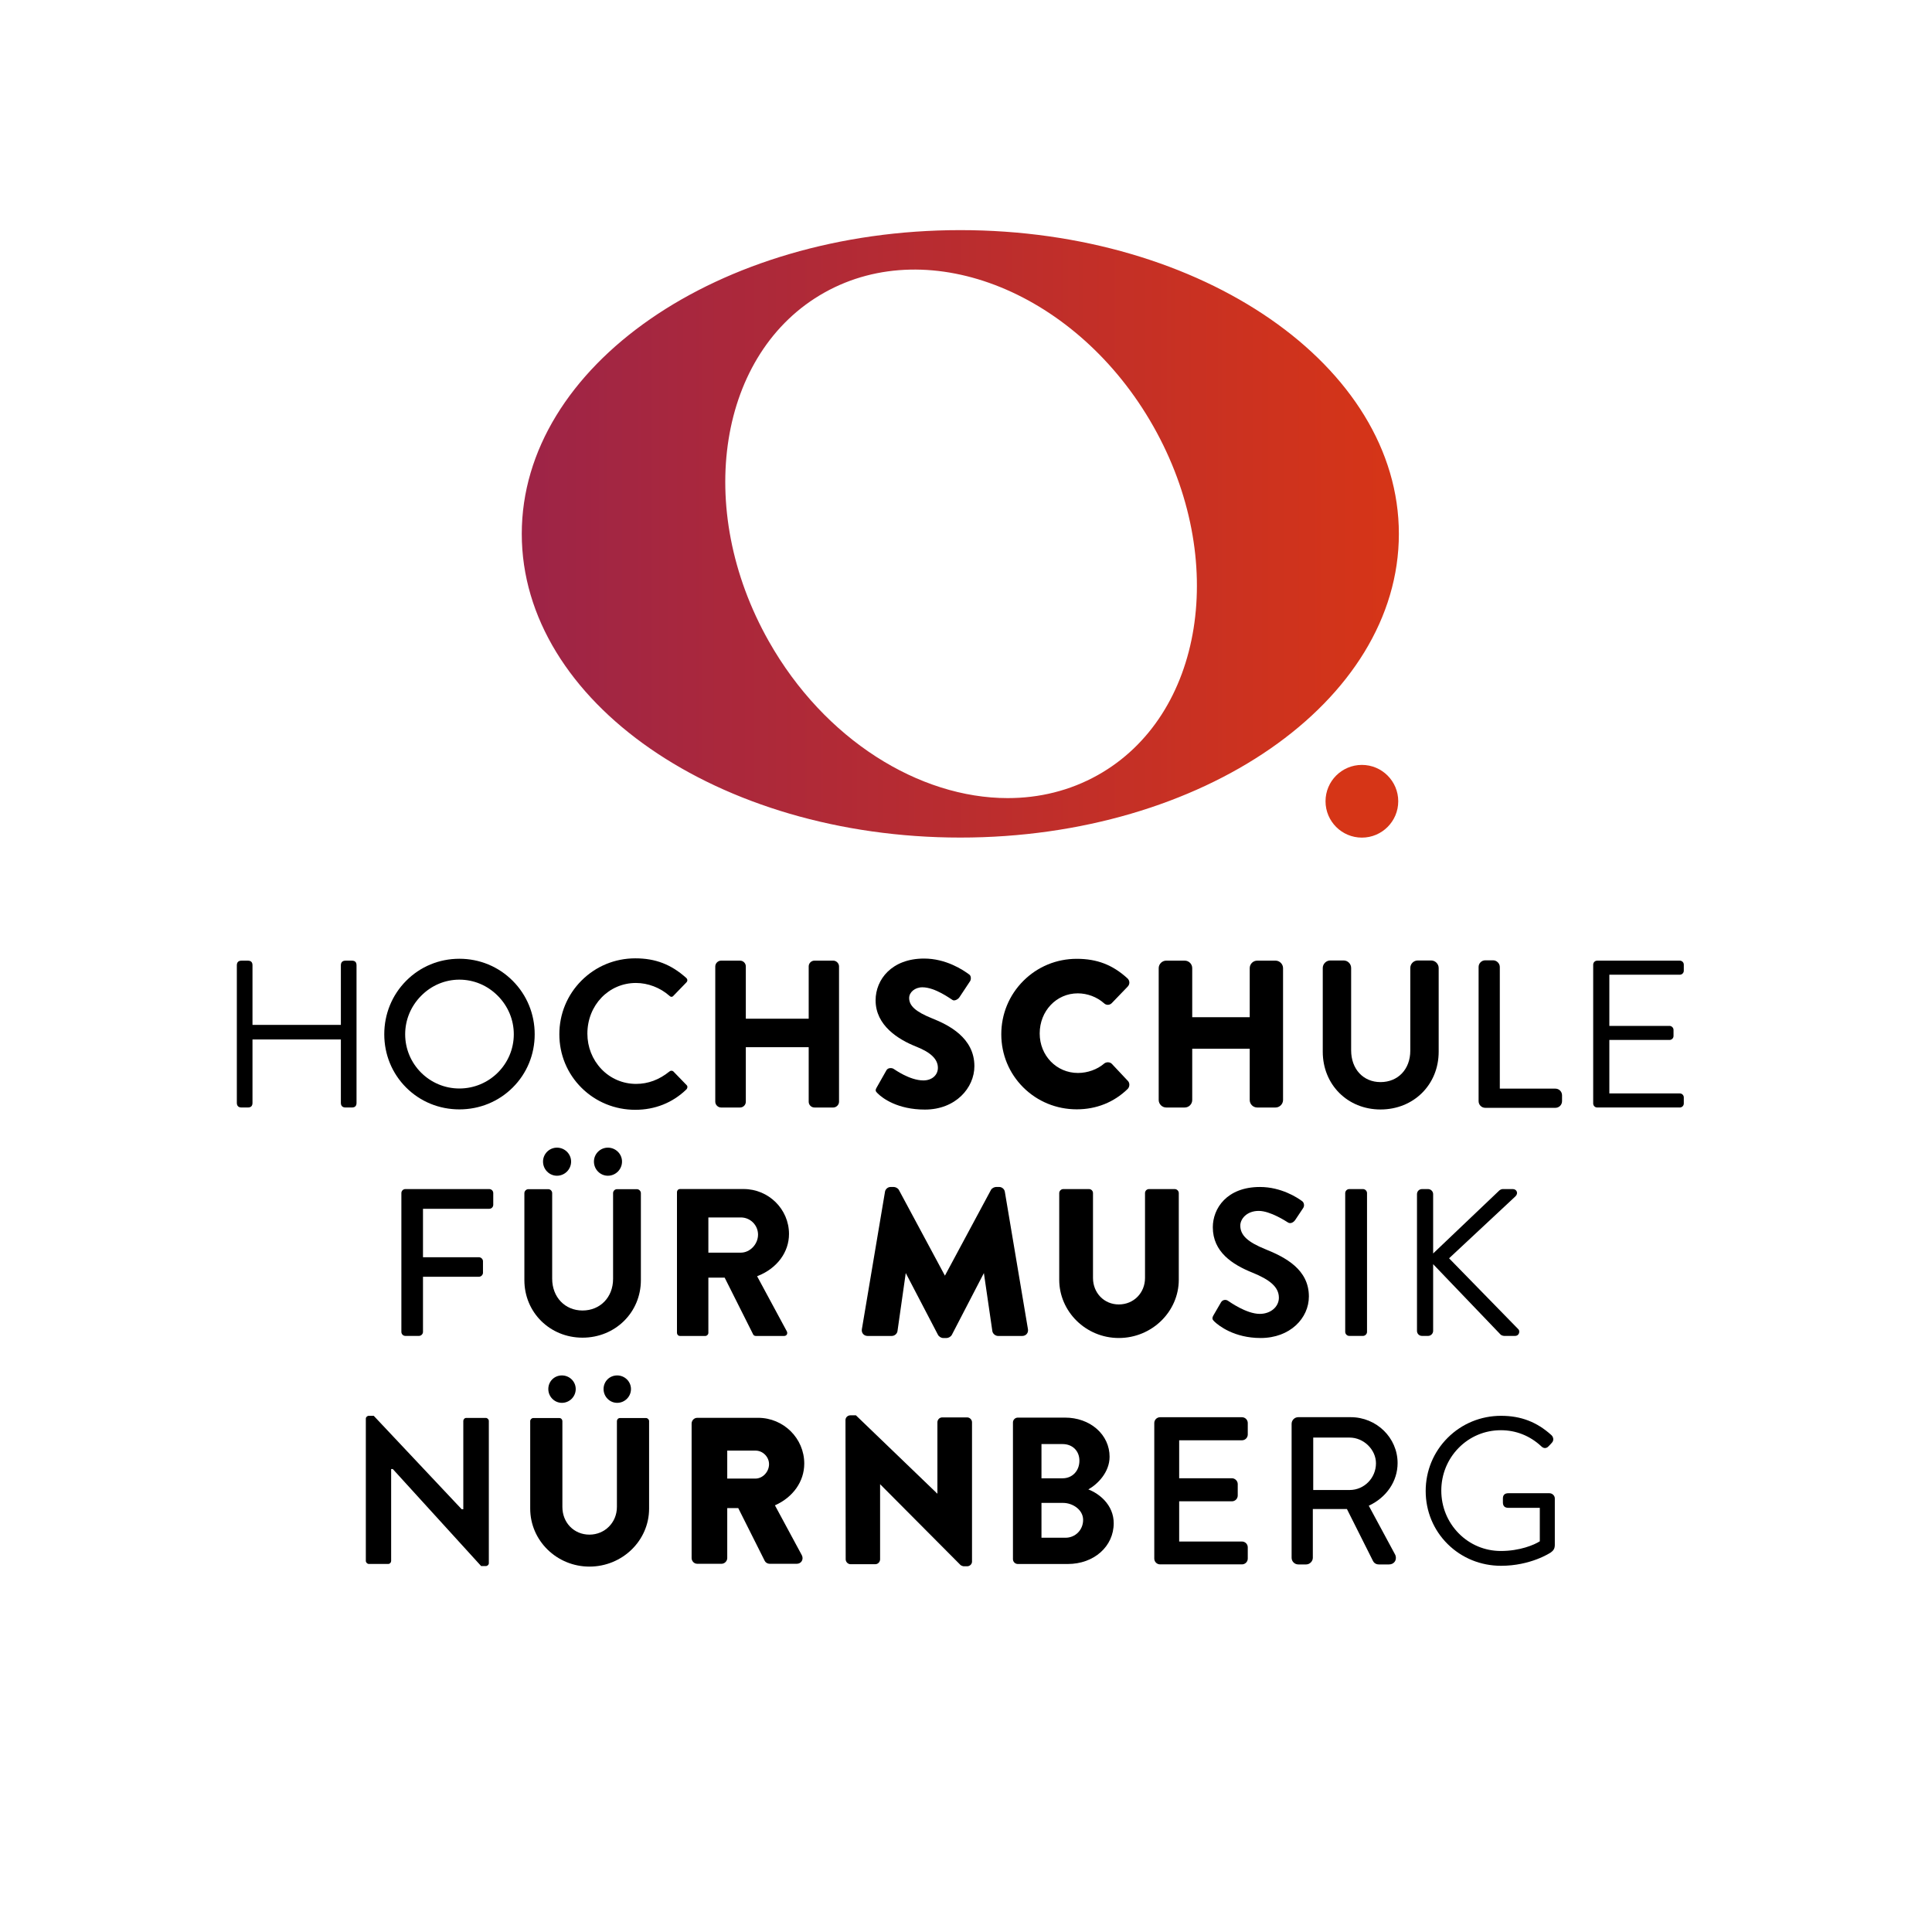 <?xml version="1.0" encoding="utf-8"?>
<!-- Generator: Adobe Illustrator 16.2.1, SVG Export Plug-In . SVG Version: 6.00 Build 0)  -->
<!DOCTYPE svg PUBLIC "-//W3C//DTD SVG 1.1//EN" "http://www.w3.org/Graphics/SVG/1.1/DTD/svg11.dtd">
<svg version="1.1" xmlns="http://www.w3.org/2000/svg" xmlns:xlink="http://www.w3.org/1999/xlink" x="0px" y="0px" width="2000px"
	 height="2000px" viewBox="0 0 2000 2000" enable-background="new 0 0 2000 2000" xml:space="preserve">
<g id="V15">
	<g>
		<path d="M357.691,1146.464c-3.156,0-4.822-1.666-4.822-4.822v-65.568h-91.492v65.568c0,3.265-1.557,4.822-4.822,4.822h-6.561
			c-3.156,0-4.822-1.666-4.822-4.822V999.294c0-3.156,1.666-4.823,4.822-4.823h6.561c3.266,0,4.822,1.558,4.822,4.823v61.659h91.492
			v-61.659c0-3.156,1.666-4.823,4.822-4.823h6.561c3.266,0,4.822,1.558,4.822,4.823v142.348c0,3.265-1.557,4.822-4.822,4.822
			H357.691z"/>
		<path d="M475.545,1148.435c-20.949,0-40.523-8.037-55.119-22.632c-14.594-14.596-22.633-34.17-22.633-55.119
			c0-20.976,8.039-40.627,22.633-55.335c14.621-14.733,34.197-22.849,55.119-22.849c20.936,0,40.549,8.115,55.227,22.849
			c14.666,14.721,22.74,34.373,22.74,55.335c0,20.937-8.076,40.513-22.74,55.12C516.121,1140.397,496.508,1148.435,475.545,1148.435
			z M475.545,1014.133c-14.854,0-28.918,5.943-39.598,16.737c-10.652,10.768-16.52,24.907-16.52,39.813
			c0,30.944,25.174,56.118,56.117,56.118c31.064,0,56.336-25.174,56.336-56.118c0-14.916-5.877-29.056-16.549-39.813
			C504.623,1020.076,490.492,1014.133,475.545,1014.133z"/>
		<path d="M657.654,1148.864c-21.098,0-40.859-8.082-55.648-22.757c-14.812-14.698-22.973-34.381-22.973-55.419
			c0-21.067,8.162-40.827,22.977-55.644c14.816-14.815,34.578-22.976,55.645-22.976c20.832,0,37.084,6.246,52.703,20.255
			c0.74,0.659,1.145,1.465,1.17,2.327c0.025,0.843-0.328,1.674-0.99,2.336l-13.543,13.987c-0.666,0.765-1.379,0.932-1.855,0.932
			c-0.709,0-1.436-0.351-2.102-1.018l-0.074-0.069c-9.553-8.417-22.193-13.257-34.648-13.257c-28.18,0-50.256,23.045-50.256,52.462
			c0,13.785,5.115,26.767,14.408,36.553c9.473,9.976,22.281,15.47,36.068,15.47c12.34,0,23.922-4.311,34.422-12.811
			c0.625-0.544,1.377-0.845,2.15-0.845c0.758,0,1.475,0.28,1.967,0.769l13.73,14.173c0.344,0.299,0.756,0.846,0.787,1.762
			c0.031,0.965-0.373,1.987-1.055,2.671C696.314,1141.572,678.029,1148.864,657.654,1148.864z"/>
		<path d="M843.129,1146.48c-3.291,0-5.971-2.679-5.971-5.971v-56.454h-65.086v56.454c0,3.292-2.678,5.971-5.969,5.971h-19.68
			c-3.18,0-5.971-2.791-5.971-5.971v-140.086c0-3.18,2.791-5.97,5.971-5.97h19.68c3.291,0,5.969,2.679,5.969,5.97v54.128h65.086
			v-54.128c0-3.291,2.68-5.97,5.971-5.97h19.469c3.18,0,5.969,2.79,5.969,5.97v140.086c0,3.18-2.789,5.971-5.969,5.971H843.129z"/>
		<path d="M907.5,1125.836l10.205-18.021c1.736-2.823,5.861-2.389,7.383-1.303c0.867,0.434,16.502,11.942,30.832,11.942
			c8.686,0,14.982-5.429,14.982-13.028c0-9.119-7.6-16.067-22.365-21.931c-18.674-7.382-42.123-21.93-42.123-47.986
			c0-21.496,16.719-43.209,50.158-43.209c22.58,0,39.951,11.508,46.465,16.285c2.605,1.52,2.172,5.428,1.303,6.948l-11.072,16.719
			c-1.521,2.389-5.43,4.343-7.383,2.823c-1.955-1.086-17.805-13.028-31.051-13.028c-7.816,0-13.68,5.211-13.68,11.074
			c0,8.033,6.514,14.113,23.668,21.062c16.936,6.731,43.861,19.977,43.861,49.506c0,22.365-19.326,44.946-51.244,44.946
			c-28.227,0-43.861-11.725-48.854-16.719C906.414,1129.745,905.762,1128.876,907.5,1125.836z"/>
		<path d="M1114.654,1148.375c-20.955,0-40.588-8.032-55.285-22.614c-14.725-14.613-22.836-34.175-22.836-55.081
			c0-20.932,8.109-40.566,22.832-55.289c14.723-14.722,34.357-22.831,55.289-22.831c20.949,0,37.104,6.209,52.373,20.132
			c1.289,1.146,2.035,2.685,2.084,4.316c0.049,1.627-0.596,3.188-1.809,4.402l-16.434,17.065c-1.107,1.108-2.531,1.703-4.037,1.703
			c-1.484,0-2.893-0.578-3.969-1.633c-7.312-6.507-17.205-10.235-27.154-10.235c-22.104,0-39.416,18.238-39.416,41.523
			c0,22.932,17.406,40.893,39.625,40.893c9.891,0,19.986-3.61,27.008-9.658c1.037-0.888,2.482-1.396,3.971-1.396
			c1.719,0,3.271,0.663,4.262,1.816l16.398,17.446c2.152,2.151,2.053,6.098-0.254,8.403
			C1153.117,1141.107,1134.918,1148.375,1114.654,1148.375z"/>
		<path d="M1429.105,1148.532c-34.088,0-59.791-25.704-59.791-59.791v-86.691c0-4.215,3.561-7.776,7.775-7.776h13.828
			c4.289,0,7.777,3.488,7.777,7.776v85.248c0,19.362,12.506,32.886,30.41,32.886c18.146,0,30.82-13.354,30.82-32.474v-85.66
			c0-4.288,3.49-7.776,7.777-7.776h13.83c4.215,0,7.777,3.562,7.777,7.776v86.691
			C1489.311,1122.828,1463.428,1148.532,1429.105,1148.532z"/>
		<path d="M1537.529,1146.812c-3.797,0-6.887-3.089-6.887-6.887v-138.917c0-3.798,3.09-6.887,6.887-6.887h8.184
			c3.668,0,6.887,3.219,6.887,6.887v125.945h57.535c3.797,0,6.887,3.089,6.887,6.886v6.086c0,3.798-3.09,6.887-6.887,6.887H1537.529
			z"/>
		<path d="M1649.268,998.597c0-2.172,1.736-4.126,4.125-4.126h85.551c2.389,0,4.125,1.954,4.125,4.126v6.297
			c0,2.171-1.736,4.125-4.125,4.125h-72.957v52.98h62.316c2.172,0,4.127,1.954,4.127,4.126v6.297c0,2.389-1.955,4.125-4.127,4.125
			h-62.316v55.369h72.957c2.389,0,4.125,1.954,4.125,4.125v6.297c0,2.172-1.736,4.126-4.125,4.126h-85.551
			c-2.389,0-4.125-1.954-4.125-4.126V998.597z"/>
		<path d="M1301.473,1146.482c-4.283,0-7.764-3.484-7.764-7.767v-53.06h-59.523v53.06c0,4.282-3.484,7.767-7.766,7.767h-19.174
			c-4.209,0-7.768-3.558-7.768-7.767v-136.498c0-4.211,3.559-7.766,7.768-7.766h19.174c4.281,0,7.766,3.483,7.766,7.766v50.793
			h59.523v-50.793c0-4.282,3.48-7.766,7.764-7.766h18.969c4.211,0,7.768,3.555,7.768,7.766v136.498c0,4.209-3.557,7.767-7.768,7.767
			H1301.473z"/>
	</g>
	<g>
		<g>
			<defs>
				<path id="SVGID_1_" d="M795.942,663.977c-78.086-137.955-52.308-299.643,57.582-361.153
					c109.874-61.498,262.286,0.492,340.378,138.445c78.092,137.945,52.313,299.677-57.566,361.159
					c-28.812,16.124-60.567,23.759-93.12,23.763C951.612,826.199,853.558,765.767,795.942,663.977 M994.119,238.224
					c-250.729,0-453.984,140.765-453.984,314.408c0,173.652,203.255,314.411,453.984,314.411
					c250.727,0,453.985-140.759,453.985-314.411C1448.104,378.984,1244.846,238.224,994.119,238.224z"/>
			</defs>
			<linearGradient id="SVGID_2_" gradientUnits="userSpaceOnUse" x1="540.135" y1="552.634" x2="1448.104" y2="552.634">
				<stop  offset="0" style="stop-color:#9D2447"/>
				<stop  offset="1" style="stop-color:#D63517"/>
			</linearGradient>
			<use xlink:href="#SVGID_1_"  overflow="visible" fill="url(#SVGID_2_)"/>
			<clipPath id="SVGID_3_">
				<use xlink:href="#SVGID_1_"  overflow="visible"/>
			</clipPath>
		</g>
		<g>
			<path fill="#D63517" d="M1447.456,829.473c0,20.778-16.852,37.631-37.631,37.631c-20.791,0-37.645-16.853-37.645-37.631
				c0-20.791,16.854-37.644,37.645-37.644C1430.604,791.83,1447.456,808.682,1447.456,829.473"/>
		</g>
	</g>
	<g>
		<path d="M415.506,1235.057c0-2.172,1.74-4.126,4.129-4.126h86.852c2.389,0,4.127,1.954,4.127,4.126v12.159
			c0,2.172-1.738,4.126-4.127,4.126h-68.613v50.157h57.975c2.172,0,4.125,1.954,4.125,4.126v11.942c0,2.171-1.953,4.125-4.125,4.125
			h-57.975v57.105c0,2.172-1.953,4.126-4.125,4.126h-14.113c-2.389,0-4.129-1.954-4.129-4.126V1235.057z"/>
		<path d="M976.27,1385.095c-2.043,0-4.389-1.496-5.344-3.406l-33.293-63.827l-8.551,60.054c-0.346,2.776-3.021,5.063-5.955,5.063
			h-24.98c-1.848,0-3.549-0.746-4.664-2.047c-1.111-1.296-1.568-3.021-1.289-4.858l23.924-142.254c0.34-2.749,2.955-5.06,5.738-5.06
			h3.391c1.57,0,4.301,1.11,5.344,3.194l47.584,88.606l47.613-88.656c1.016-2.034,3.748-3.145,5.316-3.145h3.389
			c2.783,0,5.398,2.311,5.742,5.061l23.914,142.226c0.287,1.864-0.172,3.59-1.281,4.886c-1.115,1.301-2.816,2.047-4.664,2.047
			h-24.982c-2.834,0-5.617-2.382-5.957-5.097l-8.742-60.023l-33.113,63.856c-0.988,1.981-3.605,3.38-5.328,3.38H976.27z"/>
		<path d="M1096.51,1235.057c0-2.172,1.953-4.126,4.125-4.126h26.707c2.389,0,4.125,1.954,4.125,4.126v87.938
			c0,15.199,11.291,27.358,26.707,27.358c15.633,0,27.143-12.159,27.143-27.358v-87.938c0-2.172,1.736-4.126,4.123-4.126h26.711
			c2.17,0,4.125,1.954,4.125,4.126v89.676c0,33.004-27.793,60.362-62.102,60.362c-34.088,0-61.664-27.358-61.664-60.362V1235.057z"
			/>
		<path d="M1256.15,1361.645l7.816-13.462c1.736-3.04,5.428-3.04,7.383-1.52c1.086,0.651,18.674,13.462,32.787,13.462
			c11.289,0,19.758-7.383,19.758-16.72c0-11.073-9.336-18.673-27.574-26.056c-20.412-8.251-40.822-21.279-40.822-46.9
			c0-19.325,14.332-41.689,48.855-41.689c22.148,0,39.084,11.291,43.424,14.548c2.174,1.303,2.826,4.994,1.305,7.165l-8.25,12.377
			c-1.738,2.605-4.994,4.343-7.6,2.605c-1.74-1.086-18.24-11.942-30.182-11.942c-12.377,0-19.107,8.251-19.107,15.199
			c0,10.205,8.031,17.153,25.621,24.319c21.062,8.468,45.379,21.062,45.379,49.071c0,22.365-19.322,42.992-49.938,42.992
			c-27.359,0-43.43-12.811-47.77-16.936C1255.281,1366.205,1254.193,1365.119,1256.15,1361.645z"/>
		<path d="M1392.555,1235.057c0-2.172,1.951-4.126,4.123-4.126h14.332c2.172,0,4.127,1.954,4.127,4.126v143.741
			c0,2.172-1.955,4.126-4.127,4.126h-14.332c-2.172,0-4.123-1.954-4.123-4.126V1235.057z"/>
		<path d="M1466.859,1236.143c0-2.823,2.174-5.212,5.213-5.212h6.297c2.822,0,5.211,2.389,5.211,5.212v61.448l67.744-64.488
			c0.867-1.086,2.824-2.172,4.127-2.172h10.639c3.908,0,6.08,4.343,2.604,7.6l-68.611,64.055l71.871,73.607
			c1.52,1.521,1.086,6.731-3.693,6.731h-11.072c-1.52,0-3.473-0.868-3.91-1.52l-69.697-72.74v69.049
			c0,2.822-2.389,5.211-5.211,5.211h-6.297c-3.039,0-5.213-2.389-5.213-5.211V1236.143z"/>
		<path d="M782.354,1382.974c-1.307,0-2.303-0.825-2.596-1.411l-29.578-58.937h-16.881v57.203c0,1.646-1.5,3.145-3.145,3.145
			h-26.211c-1.939,0-3.141-1.632-3.141-3.145v-145.804c0-1.514,1.201-3.145,3.141-3.145h65.855c25.9,0,46.975,20.875,46.975,46.533
			c0,18.785-12.24,35.378-31.947,43.304l-1.076,0.435l30.725,56.97c0.605,1.126,0.619,2.431,0.039,3.405
			c-0.557,0.932-1.574,1.446-2.865,1.446H782.354z M766.938,1296.735c9.471,0,17.779-8.72,17.779-18.66
			c0-9.804-7.977-17.779-17.779-17.779h-33.639v36.439H766.938z"/>
		<g>
			<path d="M576.564,1217.111c-7.957,0-14.426-6.568-14.426-14.641c0-7.956,6.469-14.427,14.426-14.427
				c8.072,0,14.641,6.471,14.641,14.427C591.205,1210.543,584.637,1217.111,576.564,1217.111z"/>
			<path d="M629.271,1217.111c-7.955,0-14.428-6.568-14.428-14.641c0-7.956,6.473-14.427,14.428-14.427
				c8.07,0,14.639,6.471,14.639,14.427C643.91,1210.543,637.342,1217.111,629.271,1217.111z"/>
			<path d="M603.023,1384.75c-33.75,0-60.189-26.152-60.189-59.539v-90.088c0-2.146,1.955-4.101,4.102-4.101h20.57
				c2.535,0,4.102,2.129,4.102,4.101v88.57c0,19.083,13.215,32.935,31.416,32.935c18.328,0,31.633-13.759,31.633-32.716v-88.789
				c0-1.972,1.566-4.101,4.1-4.101h20.574c2.145,0,4.102,1.954,4.102,4.101v90.088
				C663.432,1358.598,636.896,1384.75,603.023,1384.75z"/>
		</g>
	</g>
	<g>
		<path d="M1427.322,1619.494c-3.105,0-5.115-1.807-5.961-3.498l-27.047-53.887h-35.279v50.486c0,3.675-3.225,6.898-6.898,6.898
			h-8.17c-3.803,0-6.898-3.095-6.898-6.898v-138.644c0-3.804,3.096-6.898,6.898-6.898h54.244c26.785,0,48.574,21.321,48.574,47.528
			c0,18.729-11.402,35.551-29.836,44.137l27.182,50.397c1.227,2.278,1.209,4.997-0.045,7.098c-1.248,2.085-3.465,3.28-6.084,3.28
			H1427.322z M1397.164,1542.45c15.02,0,27.238-12.408,27.238-27.659c0-14.176-12.729-26.61-27.238-26.61h-37.711v54.27H1397.164z"
			/>
		<path d="M1553.91,1620.903c-20.986,0-40.609-7.974-55.256-22.452c-14.693-14.526-22.787-34.048-22.787-54.969
			c0-20.868,8.09-40.432,22.777-55.09c14.695-14.669,34.324-22.748,55.266-22.748c20.527,0,37.109,6.374,52.186,20.06
			c2.312,2.307,2.467,5.659,0.391,7.83c-1.076,1.287-2.395,2.605-3.357,3.566c-1.09,1.249-2.379,1.907-3.789,1.907
			c-2.012,0-3.412-1.399-3.871-1.859c-11.682-10.847-26.135-16.593-41.766-16.593c-16.615,0-32.158,6.521-43.77,18.363
			c-11.551,11.782-17.912,27.46-17.912,44.147c0,16.686,6.361,32.364,17.912,44.147c11.609,11.842,27.154,18.364,43.77,18.364
			c19.703,0,34.691-6.398,40.297-10.025v-34.65h-32.615c-3.705,0-5.586-1.88-5.586-5.586v-4.152c0-3.52,1.932-5.379,5.586-5.379
			h42.562c2.975,0,5.586,2.514,5.586,5.379v48.167c0,4.304-1.922,6.102-4.062,7.708l-0.111,0.079
			C1604.5,1607.692,1584.379,1620.903,1553.91,1620.903z"/>
		<path d="M1200.9,1619.433c-3.307,0-5.996-2.69-5.996-5.996v-140.325c0-3.307,2.689-5.997,5.996-5.997h84.787
			c3.307,0,5.998,2.69,5.998,5.997v11.871c0,3.307-2.691,5.996-5.998,5.996h-65.012v39.304h54.627c3.193,0,5.996,2.802,5.996,5.997
			v11.87c0,3.307-2.689,5.996-5.996,5.996h-54.627v41.635h65.012c3.307,0,5.998,2.69,5.998,5.997v11.659
			c0,3.306-2.691,5.996-5.998,5.996H1200.9z"/>
		<path d="M796.77,1618.83c-2.127,0-4.221-1.218-5.09-2.961l-27.443-54.679H752.84v51.714c0,3.156-2.77,5.926-5.926,5.926h-25.033
			c-3.66,0-5.926-3.076-5.926-5.926v-139.262c0-2.85,2.266-5.925,5.926-5.925h62.898c26.352,0,47.789,21.249,47.789,47.368
			c0,18.516-11.574,34.91-30.359,43.233l27.812,51.566c1.066,1.979,1.055,4.329-0.025,6.138c-1.066,1.784-2.979,2.807-5.248,2.807
			H796.77z M782.045,1530.617c7.49,0,14.061-6.963,14.061-14.901c0-7.62-6.439-14.059-14.061-14.059H752.84v28.96H782.045z"/>
		<path d="M498.084,1621.191l-91.488-100.464h-1.68v95.129c0,1.514-1.203,3.146-3.146,3.146h-19.916
			c-1.619,0-3.146-1.527-3.146-3.146v-147.303c0-1.558,1.471-2.925,3.146-2.925h5.033l91.053,96.741h1.668v-91.408
			c0-1.511,1.203-3.144,3.146-3.144h20.135c1.617,0,3.146,1.526,3.146,3.144v147.304c0,1.559-1.471,2.926-3.146,2.926H498.084z"/>
		<path d="M1053.645,1619.043c-2.781,0-5.043-2.264-5.043-5.045v-141.447c0-2.782,2.262-5.045,5.043-5.045h48.932
			c12.553,0,24.174,4.118,32.725,11.594c8.604,7.527,13.342,17.797,13.342,28.92c0,16.117-12.477,28.517-22.006,33.807
			c6.043,2.33,11.91,6.22,16.365,10.891c6.486,6.799,9.914,15.135,9.914,24.104c0,24.071-20.449,42.223-47.562,42.223H1053.645z
			 M1103.002,1591.861c10.232,0,18.244-8.109,18.244-18.46c0-10.531-10.758-17.605-20.809-17.605h-22.307v36.065H1103.002z
			 M1100.01,1530.324c10.078,0,17.393-7.674,17.393-18.246c0-10.114-7.152-17.178-17.393-17.178h-21.879v35.424H1100.01z"/>
		<path d="M997.744,1621.412c-0.879-0.003-2.752-0.709-3.398-1.282l-83.277-83.694v77.78c0,2.43-1.932,5.054-5.057,5.054H880.51
			c-2.693,0-5.055-2.361-5.055-5.054l-0.215-144.239c0-2.625,2.314-4.841,5.053-4.841h5.756l84.354,81.185v-73.988
			c0-2.43,1.932-5.053,5.053-5.053h25.721c2.691,0,5.053,2.361,5.053,5.053v144.241c0,2.623-2.314,4.839-5.053,4.839H997.744z"/>
		<g>
			<path d="M610.18,1621.737c-33.809,0-61.314-26.914-61.314-59.996v-90.634c0-1.624,1.535-3.16,3.158-3.16h26.994
				c1.951,0,3.158,1.641,3.158,3.16v88.878c0,16.339,12.039,28.661,28.004,28.661c15.947,0,28.441-12.589,28.441-28.661v-88.878
				c0-1.52,1.207-3.16,3.158-3.16h26.994c1.625,0,3.158,1.536,3.158,3.16v90.634C671.932,1594.823,644.23,1621.737,610.18,1621.737z
				"/>
			<path d="M581.695,1452.215c-7.764,0-14.08-6.412-14.08-14.295c0-7.896,6.184-14.08,14.08-14.08
				c7.881,0,14.293,6.316,14.293,14.08C595.988,1445.803,589.576,1452.215,581.695,1452.215z"/>
			<path d="M638.891,1452.215c-7.764,0-14.082-6.412-14.082-14.295c0-7.896,6.186-14.08,14.082-14.08
				c7.881,0,14.293,6.316,14.293,14.08C653.184,1445.803,646.771,1452.215,638.891,1452.215z"/>
		</g>
	</g>
</g>
<g id="Quer_x5F_V08">
</g>
</svg>
